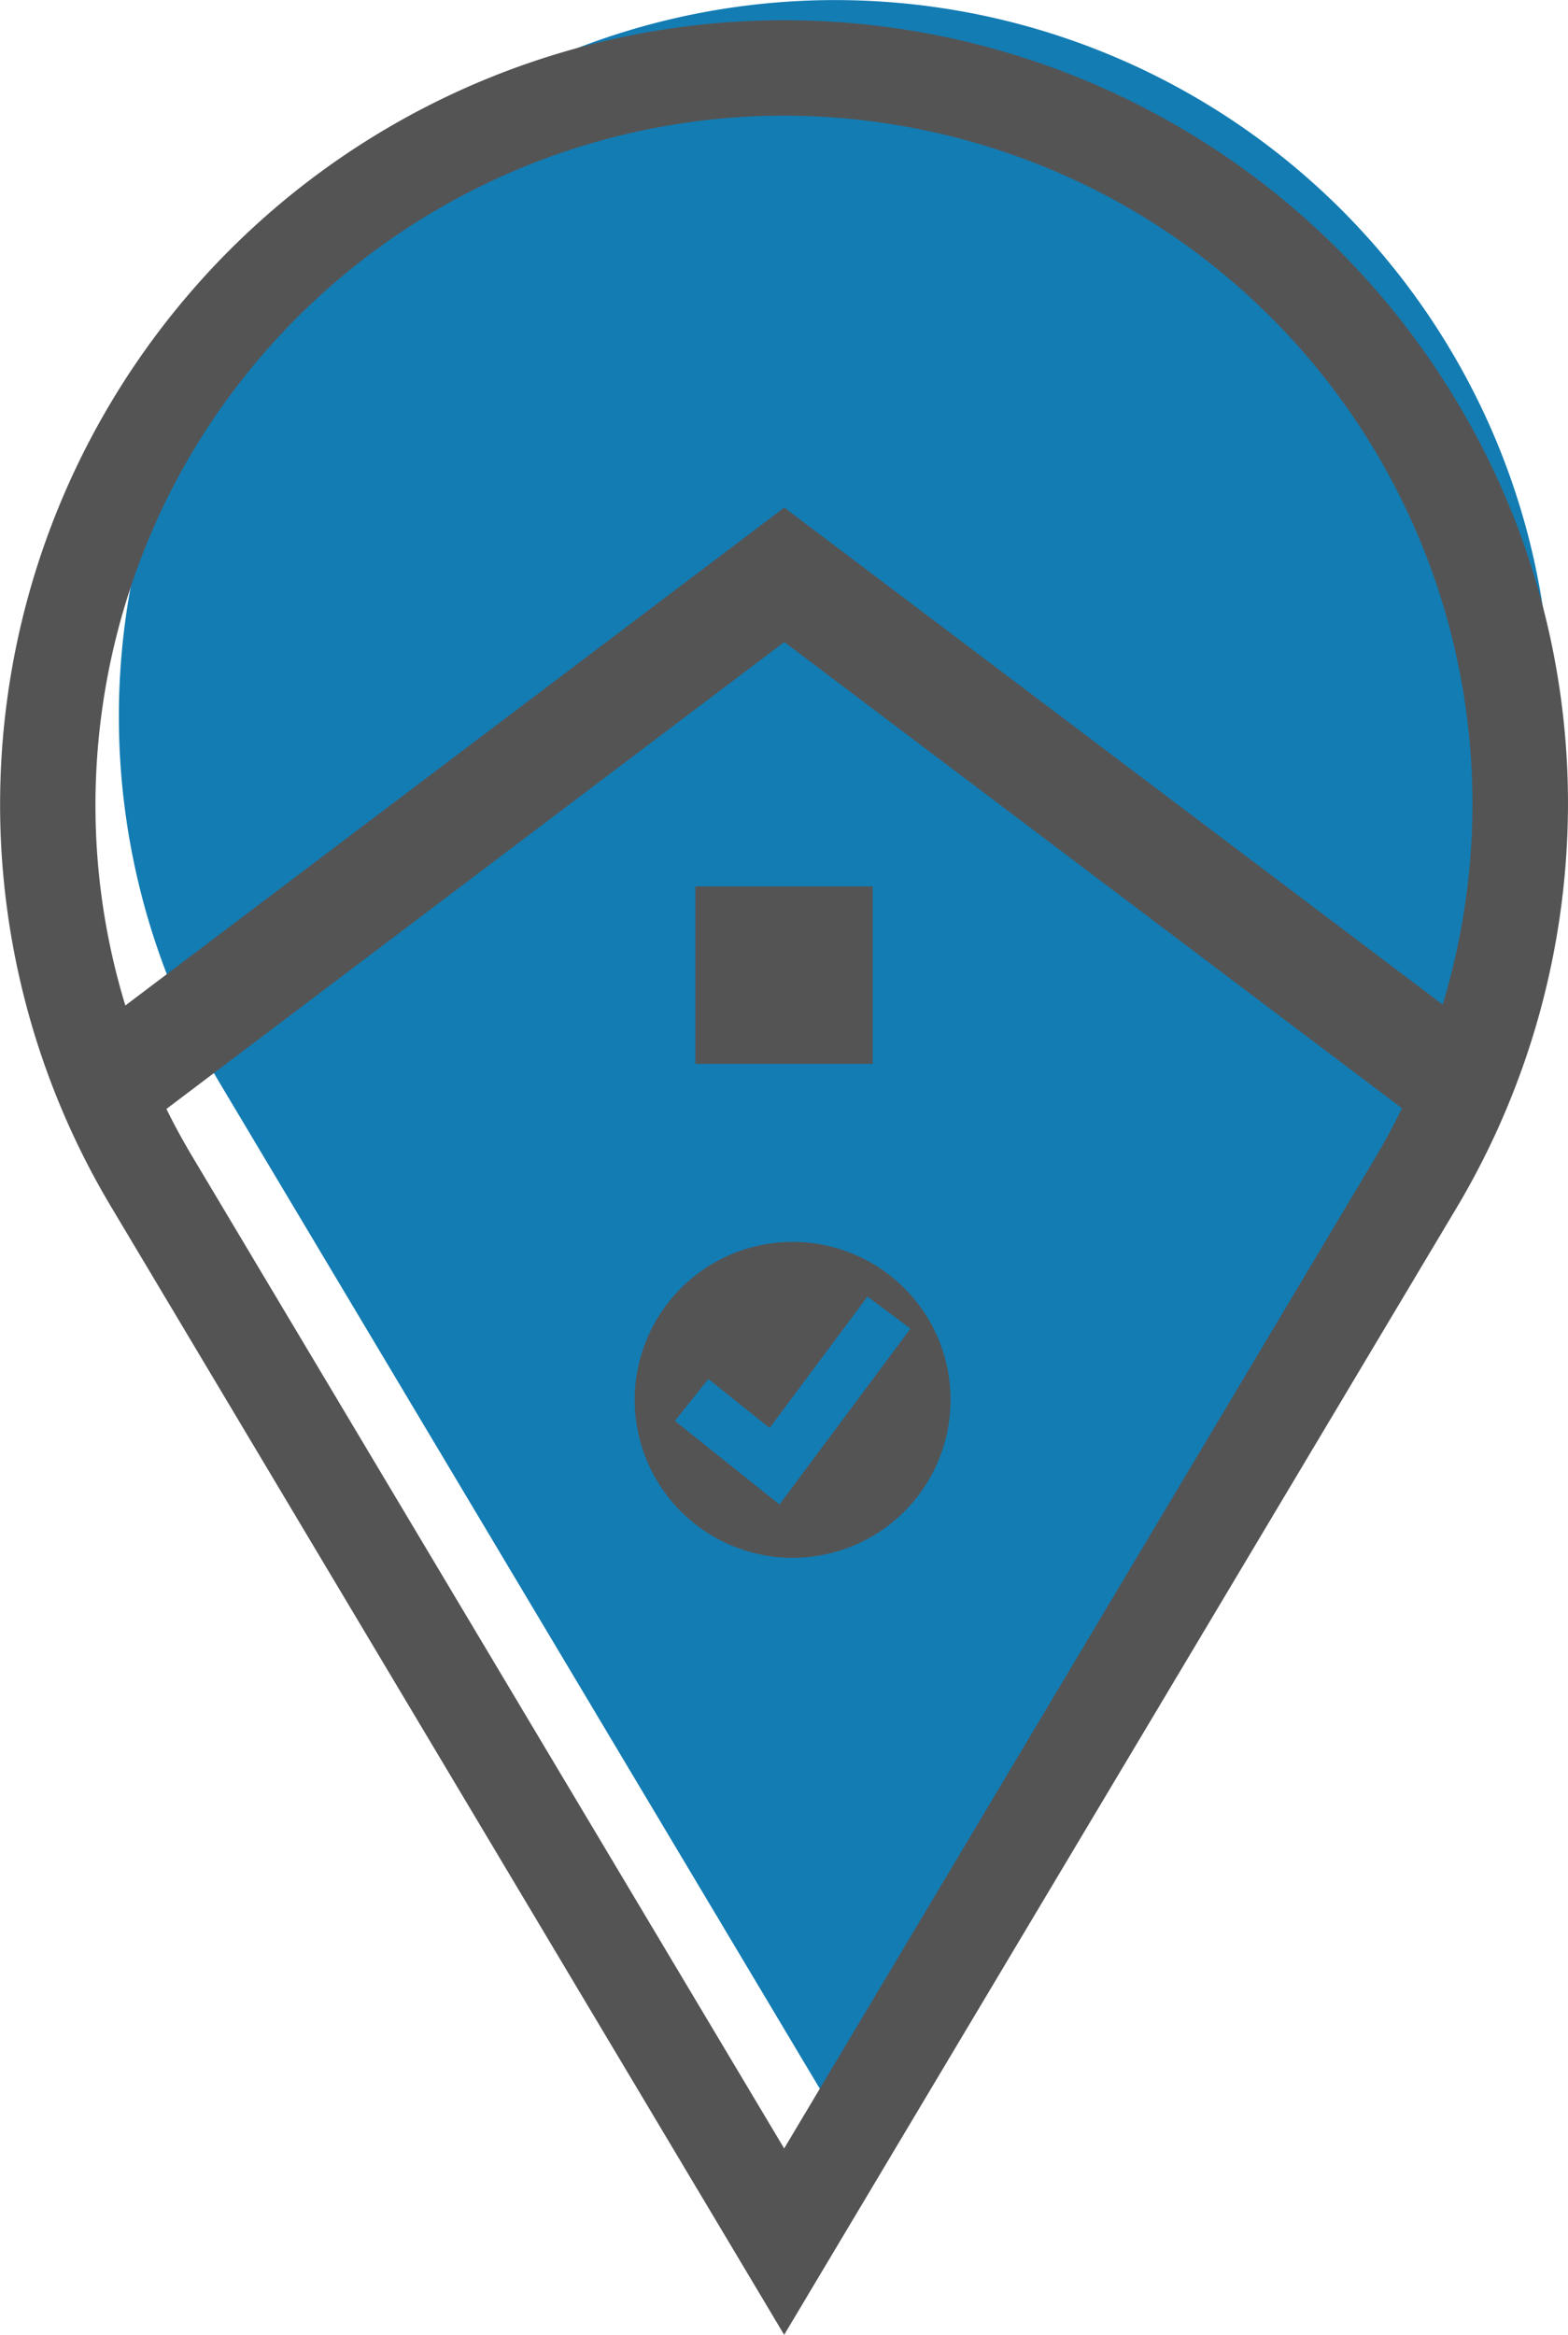 <?xml version="1.0" encoding="UTF-8"?> <svg xmlns="http://www.w3.org/2000/svg" xmlns:xlink="http://www.w3.org/1999/xlink" id="Groupe_1775" data-name="Groupe 1775" width="58.474" height="87.049" viewBox="0 0 58.474 87.049"><defs><clipPath id="clip-path"><rect id="Rectangle_877" data-name="Rectangle 877" width="58.474" height="87.049" fill="none"></rect></clipPath></defs><g id="Groupe_1774" data-name="Groupe 1774" clip-path="url(#clip-path)"><path id="Tracé_1039" data-name="Tracé 1039" d="M72.6,13.025A26.707,26.707,0,1,0,26.728,40.4L49.662,78.827l1.4-2.34L72.6,40.4l0,0A26.923,26.923,0,0,0,76.362,26.67,26.558,26.558,0,0,0,72.6,13.025" transform="translate(-18.521 0)" fill="#137cb3"></path><path id="Tracé_1040" data-name="Tracé 1040" d="M54.351,19.091A29.238,29.238,0,1,0,4.136,49.059L29.244,91.13l1.529-2.562,23.579-39.51,0,0A29.474,29.474,0,0,0,58.474,34.03a29.075,29.075,0,0,0-4.123-14.938M51.294,47.234,29.244,84.182,7.193,47.234A25.548,25.548,0,0,1,3.561,34.1,25.818,25.818,0,0,1,6.8,21.584,25.709,25.709,0,0,1,29.217,8.393a25.815,25.815,0,0,1,12.517,3.242,25.667,25.667,0,0,1,13.179,22.4,25.916,25.916,0,0,1-3.62,13.2" transform="translate(-0.001 -4.081)" fill="#555454"></path><path id="Tracé_1041" data-name="Tracé 1041" d="M19.339,157.754l26.243-19.825,26.27,19.825" transform="translate(-16.334 -116.498)" fill="none" stroke="#555454" stroke-miterlimit="10" stroke-width="4"></path><path id="Tracé_1044" data-name="Tracé 1044" d="M0,0H6.614V6.614H0Z" transform="translate(25.93 33.049)" fill="#555454"></path><path id="Tracé_1042" data-name="Tracé 1042" d="M164.121,303.889A5.889,5.889,0,1,1,158.233,298a5.889,5.889,0,0,1,5.889,5.889" transform="translate(-128.673 -251.698)" fill="#555454"></path><path id="Tracé_1043" data-name="Tracé 1043" d="M165.989,318.219l3.093,2.471,4.268-5.728" transform="translate(-140.198 -266.024)" fill="none" stroke="#137cb3" stroke-miterlimit="10" stroke-width="2"></path></g></svg> 